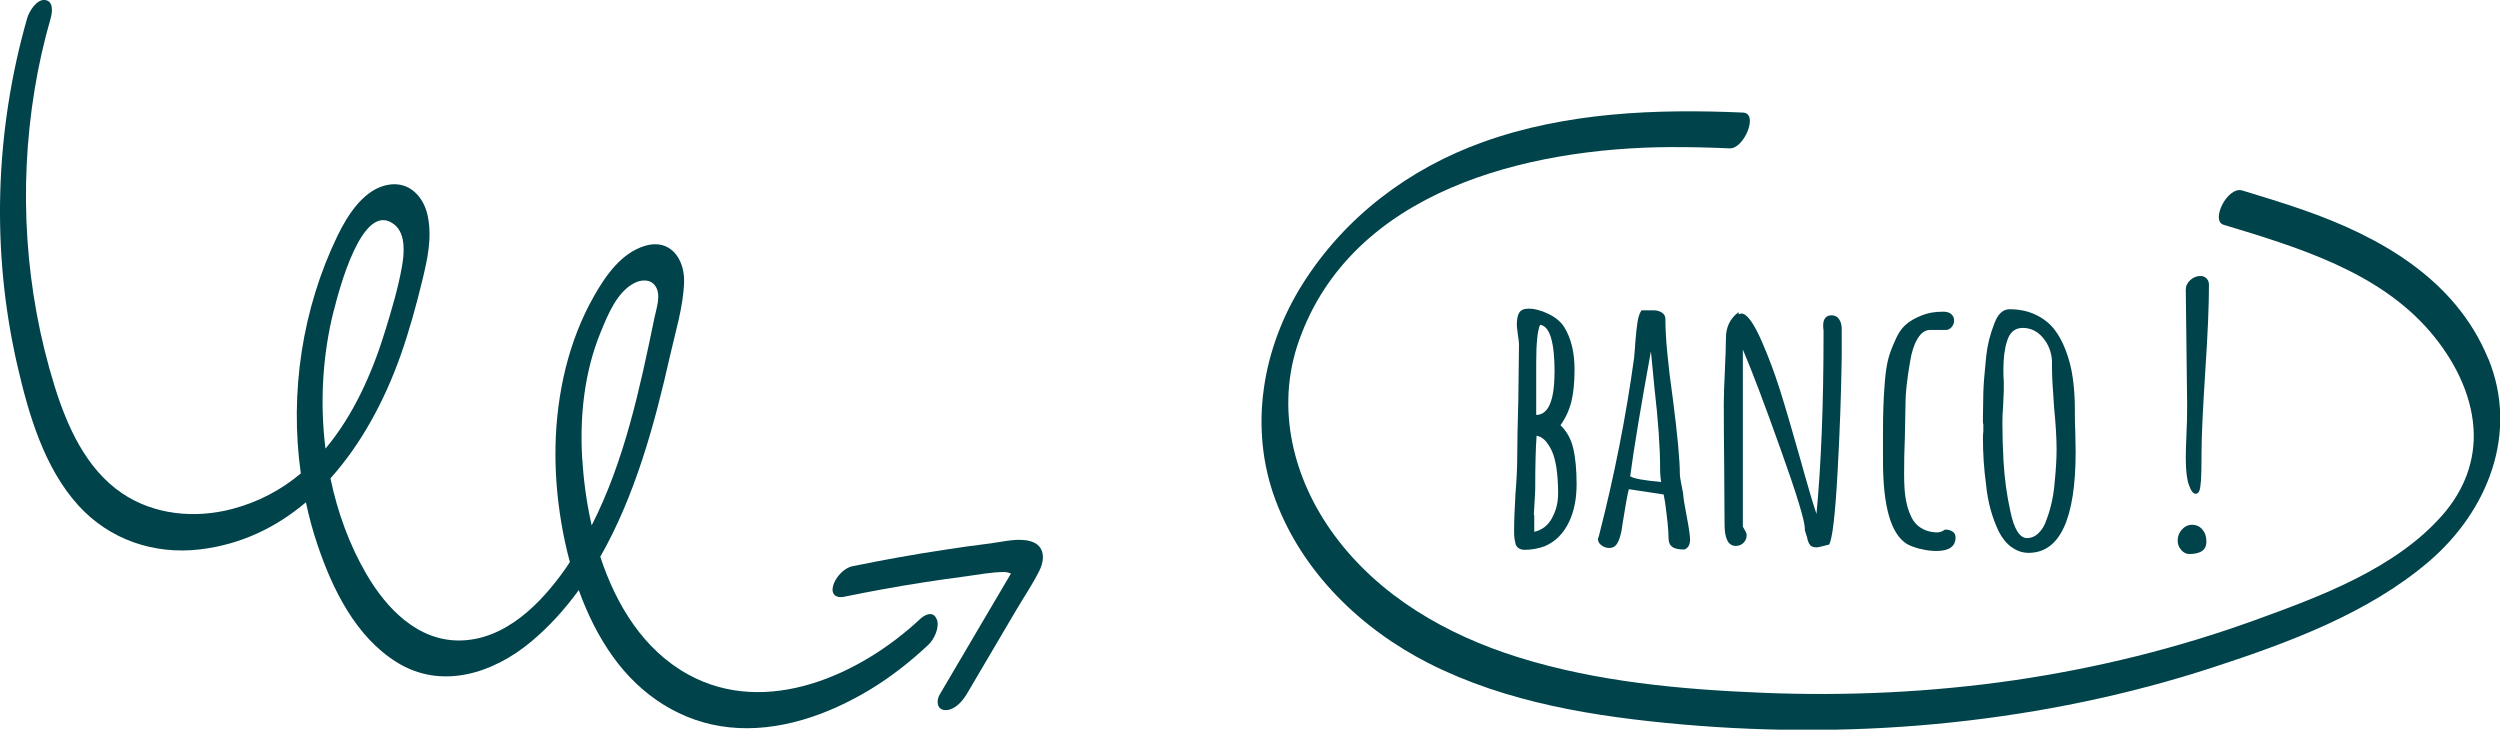 <?xml version="1.0" encoding="UTF-8"?>
<svg xmlns="http://www.w3.org/2000/svg" id="a" viewBox="0 0 255.63 74.61">
  <g>
    <path d="M154.96,55.53c-.1-.29-.14-.7-.14-1.22,0-1.03,.05-2.3,.14-3.82,.12-1.44,.18-2.72,.18-3.85,0-1.27,.04-3.18,.11-5.72l.07-5.69c0-.22-.04-.54-.11-.97l-.11-.9v-.18c0-.55,.08-.96,.25-1.22,.17-.26,.48-.4,.94-.4,.62,0,1.31,.18,2.05,.54,.74,.36,1.28,.82,1.62,1.37,.7,1.15,1.04,2.59,1.04,4.32,0,1.3-.11,2.38-.32,3.26-.22,.88-.59,1.69-1.12,2.43,.65,.62,1.09,1.42,1.31,2.39,.23,.97,.34,2.19,.34,3.65s-.25,2.74-.76,3.82c-.58,1.22-1.42,2.06-2.52,2.52-.67,.24-1.34,.36-2.02,.36-.53,0-.85-.23-.97-.68Zm3.71-2.52c.43-.74,.65-1.6,.65-2.56s-.06-1.9-.18-2.66c-.1-.6-.22-1.1-.38-1.49-.16-.4-.37-.76-.63-1.1-.29-.36-.62-.58-1.01-.65-.1,1.37-.14,3.18-.14,5.44,0,.14-.02,.6-.07,1.37l-.07,1.22s.01,.08,.04,.11v1.69c.77-.17,1.37-.62,1.8-1.37Zm.29-14.94c0-3.1-.49-4.72-1.48-4.86-.26,.55-.4,1.85-.4,3.89v5.33c1.25-.02,1.87-1.48,1.87-4.36Z" fill="#00434a"></path>
    <path d="M171.01,55.93c-.26-.17-.4-.48-.4-.94,0-.72-.12-1.94-.36-3.67l-.14-.76-3.56-.54c-.14,.55-.35,1.67-.61,3.35-.14,1.18-.37,1.96-.68,2.34-.17,.22-.41,.32-.72,.32-.29,0-.55-.09-.79-.27-.24-.18-.36-.4-.36-.67l.07-.18,.04-.14c1.58-6.17,2.78-12.25,3.6-18.25,0-.1,.01-.26,.04-.49,.02-.23,.05-.56,.07-.99,.07-.89,.15-1.6,.23-2.12,.08-.53,.22-.92,.41-1.19h1.22c.34,0,.62,.08,.86,.23,.24,.16,.36,.38,.36,.67,0,1.82,.25,4.54,.76,8.14,.48,3.7,.72,6.29,.72,7.78,0,.14,.06,.52,.18,1.12,.12,.55,.18,.91,.18,1.08s.12,.89,.36,2.16c.22,1.15,.32,1.9,.32,2.23v.04c0,.53-.19,.86-.58,1.01-.55,0-.96-.08-1.22-.25Zm-1.26-7.99c0-2.16-.19-4.92-.58-8.28l-.36-3.74c-1.03,5.64-1.74,9.9-2.12,12.78,.36,.24,1.42,.43,3.17,.58-.07-.36-.11-.8-.11-1.33Z" fill="#00434a"></path>
    <path d="M185.09,55.73c-.14-.16-.25-.43-.32-.81l-.22-.68v-.18c0-.79-.82-3.49-2.47-8.1-1.64-4.61-2.93-8.02-3.87-10.22v18.11l.14,.25s.07,.13,.14,.25,.11,.24,.11,.36c0,.31-.11,.58-.32,.79-.22,.22-.48,.32-.79,.32-.77,0-1.15-.73-1.15-2.2l-.04-6.16c-.02-1.85-.04-3.91-.04-6.19,0-.77,.04-1.88,.11-3.35,.07-1.51,.11-2.63,.11-3.35,0-1.13,.43-2.02,1.3-2.66v.22c.14-.05,.24-.07,.29-.07,.55,0,1.25,.96,2.09,2.88,.67,1.54,1.28,3.16,1.82,4.86s1.25,4.13,2.14,7.27l.36,1.3c.55,1.94,.97,3.34,1.26,4.18,.48-5.16,.72-11.26,.72-18.29v-.47c-.02-.14-.04-.3-.04-.47,0-.72,.29-1.08,.86-1.08,.34,0,.59,.13,.77,.4,.18,.26,.27,.6,.27,1.01v2.7c-.05,3.7-.19,7.7-.43,12.02-.24,4.32-.53,6.76-.86,7.31-.7,.19-1.13,.29-1.3,.29-.29,0-.5-.08-.65-.23Z" fill="#00434a"></path>
    <path d="M196.3,56.12c-.59-.16-1.04-.33-1.35-.52-1.61-1.03-2.41-3.85-2.41-8.46v-2.95c0-.96,.01-1.82,.04-2.57,.02-.76,.07-1.58,.14-2.47,.07-.94,.18-1.7,.32-2.29,.14-.59,.38-1.25,.72-2,.29-.7,.64-1.24,1.06-1.62,.42-.38,.97-.71,1.64-.97,.6-.26,1.34-.4,2.23-.4,.36,0,.64,.08,.83,.25,.19,.17,.29,.38,.29,.65,0,.24-.08,.46-.23,.65-.16,.19-.34,.3-.56,.32h-1.69c-.48,0-.9,.3-1.26,.9-.36,.6-.61,1.38-.76,2.34-.31,1.78-.47,3.22-.47,4.32v.18l-.07,3.46c-.05,1.03-.07,2.2-.07,3.49,0,.91,.04,1.66,.11,2.23,.12,.86,.32,1.58,.61,2.16,.29,.65,.78,1.12,1.48,1.4,.36,.14,.76,.22,1.19,.22,.26,0,.53-.1,.79-.29,.31,0,.57,.07,.77,.2,.2,.13,.31,.33,.31,.59,0,.94-.66,1.4-1.98,1.4-.53,0-1.09-.08-1.67-.23Z" fill="#00434a"></path>
    <path d="M205.68,55.95c-.53-.4-.96-.93-1.3-1.6-.7-1.46-1.13-3.06-1.3-4.79-.22-1.63-.32-3.2-.32-4.72,0-.29,.01-.53,.04-.72v-.65c0-.12-.01-.18-.04-.18v-.65l.04-2.52c.02-.77,.12-1.99,.29-3.67,.12-1.15,.4-2.27,.83-3.35,.17-.48,.38-.85,.65-1.1,.26-.25,.56-.38,.9-.38,.96,0,1.82,.17,2.59,.52,.77,.35,1.42,.83,1.94,1.46,.48,.6,.89,1.34,1.22,2.21,.34,.88,.58,1.81,.72,2.79,.14,1.01,.22,2.08,.22,3.2v.29c0,.74,.01,1.42,.04,2.02l.04,2.05c0,6.91-1.61,10.37-4.82,10.37-.62,0-1.2-.2-1.73-.59Zm2.77-1.44c.36-.35,.64-.82,.83-1.42,.46-1.22,.73-2.54,.83-3.96,.12-1.22,.18-2.28,.18-3.17,0-1.08-.08-2.5-.25-4.25-.14-1.85-.22-3.23-.22-4.14v-.65c-.05-.91-.35-1.7-.92-2.38-.56-.67-1.25-1.01-2.07-1.01s-1.36,.47-1.62,1.4c-.24,.74-.36,1.7-.36,2.88,0,.46,.01,.84,.04,1.15v.97l-.07,1.66c-.05,.5-.07,1.06-.07,1.66,0,1.3,.04,2.58,.11,3.85,.1,1.8,.34,3.55,.72,5.26,.38,1.78,.95,2.66,1.69,2.66,.43,0,.83-.17,1.19-.52Z" fill="#00434a"></path>
    <path d="M223.05,56.25c-.25-.26-.38-.59-.38-.97,0-.43,.14-.81,.43-1.13s.64-.49,1.04-.49c.43,0,.79,.16,1.06,.49,.28,.32,.41,.74,.41,1.24,0,.84-.59,1.26-1.76,1.26-.29,0-.56-.13-.81-.4Zm.77-6.66c-.22-.62-.32-1.55-.32-2.77,0-.43,.02-1.25,.07-2.45,.05-.89,.07-1.87,.07-2.95l-.07-5.9-.07-5.9c0-.38,.16-.71,.47-.99,.31-.28,.66-.41,1.04-.41,.24,0,.44,.08,.61,.25,.17,.17,.25,.38,.25,.65,0,2.11-.12,4.98-.36,8.6-.26,4.01-.4,6.88-.4,8.6,0,1.27-.02,2.19-.05,2.75-.04,.56-.1,.94-.18,1.13-.08,.19-.21,.29-.38,.29-.24,0-.47-.3-.68-.9Z" fill="#00434a"></path>
  </g>
  <path d="M254.42,36.67c-3.32-8.11-11.04-12.47-18.95-15.22-2.04-.71-4.11-1.34-6.18-1.97-1.53-.47-3.28,3.09-1.93,3.5,7.55,2.29,15.88,4.77,21.18,11,2.32,2.73,4.13,6.15,4.38,9.78,.23,3.35-.97,6.38-3.15,8.88-4.81,5.5-12.49,8.34-19.17,10.76-7.96,2.89-16.22,4.92-24.6,6.15-8.51,1.24-17.15,1.64-25.74,1.29-8.36-.34-16.98-1.12-25.01-3.63-7.32-2.29-14.19-6.22-18.8-12.47-4.23-5.73-6.06-13.01-3.64-19.87,5.42-15.41,23.35-19.73,37.89-19.83,2.06-.01,4.11,.04,6.17,.13,1.46,.06,2.99-3.59,1.35-3.66-8.91-.39-18.09-.03-26.57,3.01-7.58,2.72-14.12,7.65-18.44,14.49-4.15,6.57-5.54,14.72-2.8,22.09,2.75,7.4,8.73,13.19,15.68,16.72,7.98,4.05,17.04,5.47,25.86,6.25,9.2,.81,18.49,.77,27.68-.21,9.05-.96,18.02-2.8,26.68-5.63,7.67-2.51,15.88-5.52,22.09-10.85,5.98-5.14,9.15-13.09,6.04-20.69Z" fill="#00434a"></path>
  <g>
    <path d="M95.78,63.33c-.33-.88-1.17-.53-1.69-.04-6.09,5.7-15.71,10.09-23.72,5.68-4.53-2.49-7.35-7.06-8.99-12.04,3.59-6.29,5.59-13.69,7.12-20.5,.55-2.46,1.38-5.08,1.45-7.61,.06-2.36-1.43-4.45-3.98-3.69-2.43,.73-4.01,3.01-5.2,5.09-1.32,2.31-2.29,4.83-2.93,7.41-1.29,5.21-1.33,10.62-.43,15.9,.22,1.32,.51,2.63,.86,3.94-.15,.22-.28,.44-.43,.65-2.49,3.55-6.13,7.29-10.77,7.37-4.36,.08-7.57-3.29-9.61-6.8-1.74-2.99-2.95-6.32-3.67-9.78,3.18-3.54,5.53-7.97,7.14-12.48,.91-2.56,1.63-5.19,2.27-7.83,.52-2.16,1-4.33,.53-6.55-.4-1.89-1.81-3.46-3.88-3.18-2.58,.35-4.29,3.09-5.33,5.22-3.62,7.48-4.92,16.08-3.76,24.32-1.97,1.65-4.29,2.92-7.04,3.64-3.79,.99-7.96,.61-11.25-1.62-3.67-2.49-5.6-6.82-6.88-10.92C2.55,29.75,1.88,19.25,3.54,9.16c.4-2.46,.95-4.89,1.64-7.29C5.36,1.24,5.49,.08,4.58,0c-.85-.08-1.61,1.19-1.8,1.85C-.52,13.41-.92,25.67,1.78,37.39c1.15,4.98,2.72,10.41,6.23,14.29,3.18,3.5,7.74,5.05,12.41,4.5,4.26-.5,7.86-2.28,10.86-4.82,.32,1.51,.72,2.99,1.22,4.45,1.53,4.5,3.89,9.3,8.06,11.9,4.58,2.86,9.87,1.14,13.74-2.09,1.86-1.55,3.47-3.34,4.88-5.28,.87,2.41,2,4.72,3.49,6.8,2.83,3.97,7,6.72,11.9,7.23,5.05,.53,10.11-1.28,14.38-3.85,2.15-1.3,4.13-2.86,5.97-4.58,.61-.57,1.18-1.79,.87-2.63ZM34.12,31.82c.46-1.83,2.91-11.57,6.24-8.83,1.17,.97,.97,3.02,.73,4.33-.39,2.16-1.03,4.31-1.67,6.4-1.34,4.4-3.27,8.73-6.14,12.15-.59-4.73-.29-9.59,.83-14.05Zm25.42,15.24c-.28-4.42,.19-8.99,1.89-13.12,.71-1.73,1.66-4.1,3.44-5,.73-.37,1.67-.43,2.17,.35,.58,.89,.07,2.26-.12,3.2-1.48,7.17-3.06,14.65-6.42,21.23-.51-2.25-.82-4.52-.95-6.66Z" fill="#00434a"></path>
    <path d="M105.39,55.35c-1.25-.38-2.83,.05-4.09,.21-1.54,.19-3.07,.4-4.61,.64-3.19,.48-6.37,1.05-9.53,1.7-.89,.18-1.76,1.17-1.98,2.02-.22,.87,.32,1.27,1.13,1.1,2.69-.55,5.4-1.05,8.12-1.47,1.42-.22,2.85-.42,4.27-.61,1.29-.17,2.63-.44,3.93-.45,.32,0,.49,.06,.74,.16-.06,.1-.12,.21-.18,.31-.17,.3-.35,.59-.52,.88-.72,1.23-1.44,2.45-2.17,3.68-1.47,2.5-2.95,5.01-4.42,7.51-.37,.63-.28,1.57,.59,1.58,.96,.02,1.77-.94,2.2-1.67,1.68-2.85,3.35-5.69,5.03-8.54,.79-1.34,1.69-2.66,2.38-4.05,.59-1.19,.56-2.57-.89-3Z" fill="#00434a"></path>
  </g>
</svg>

